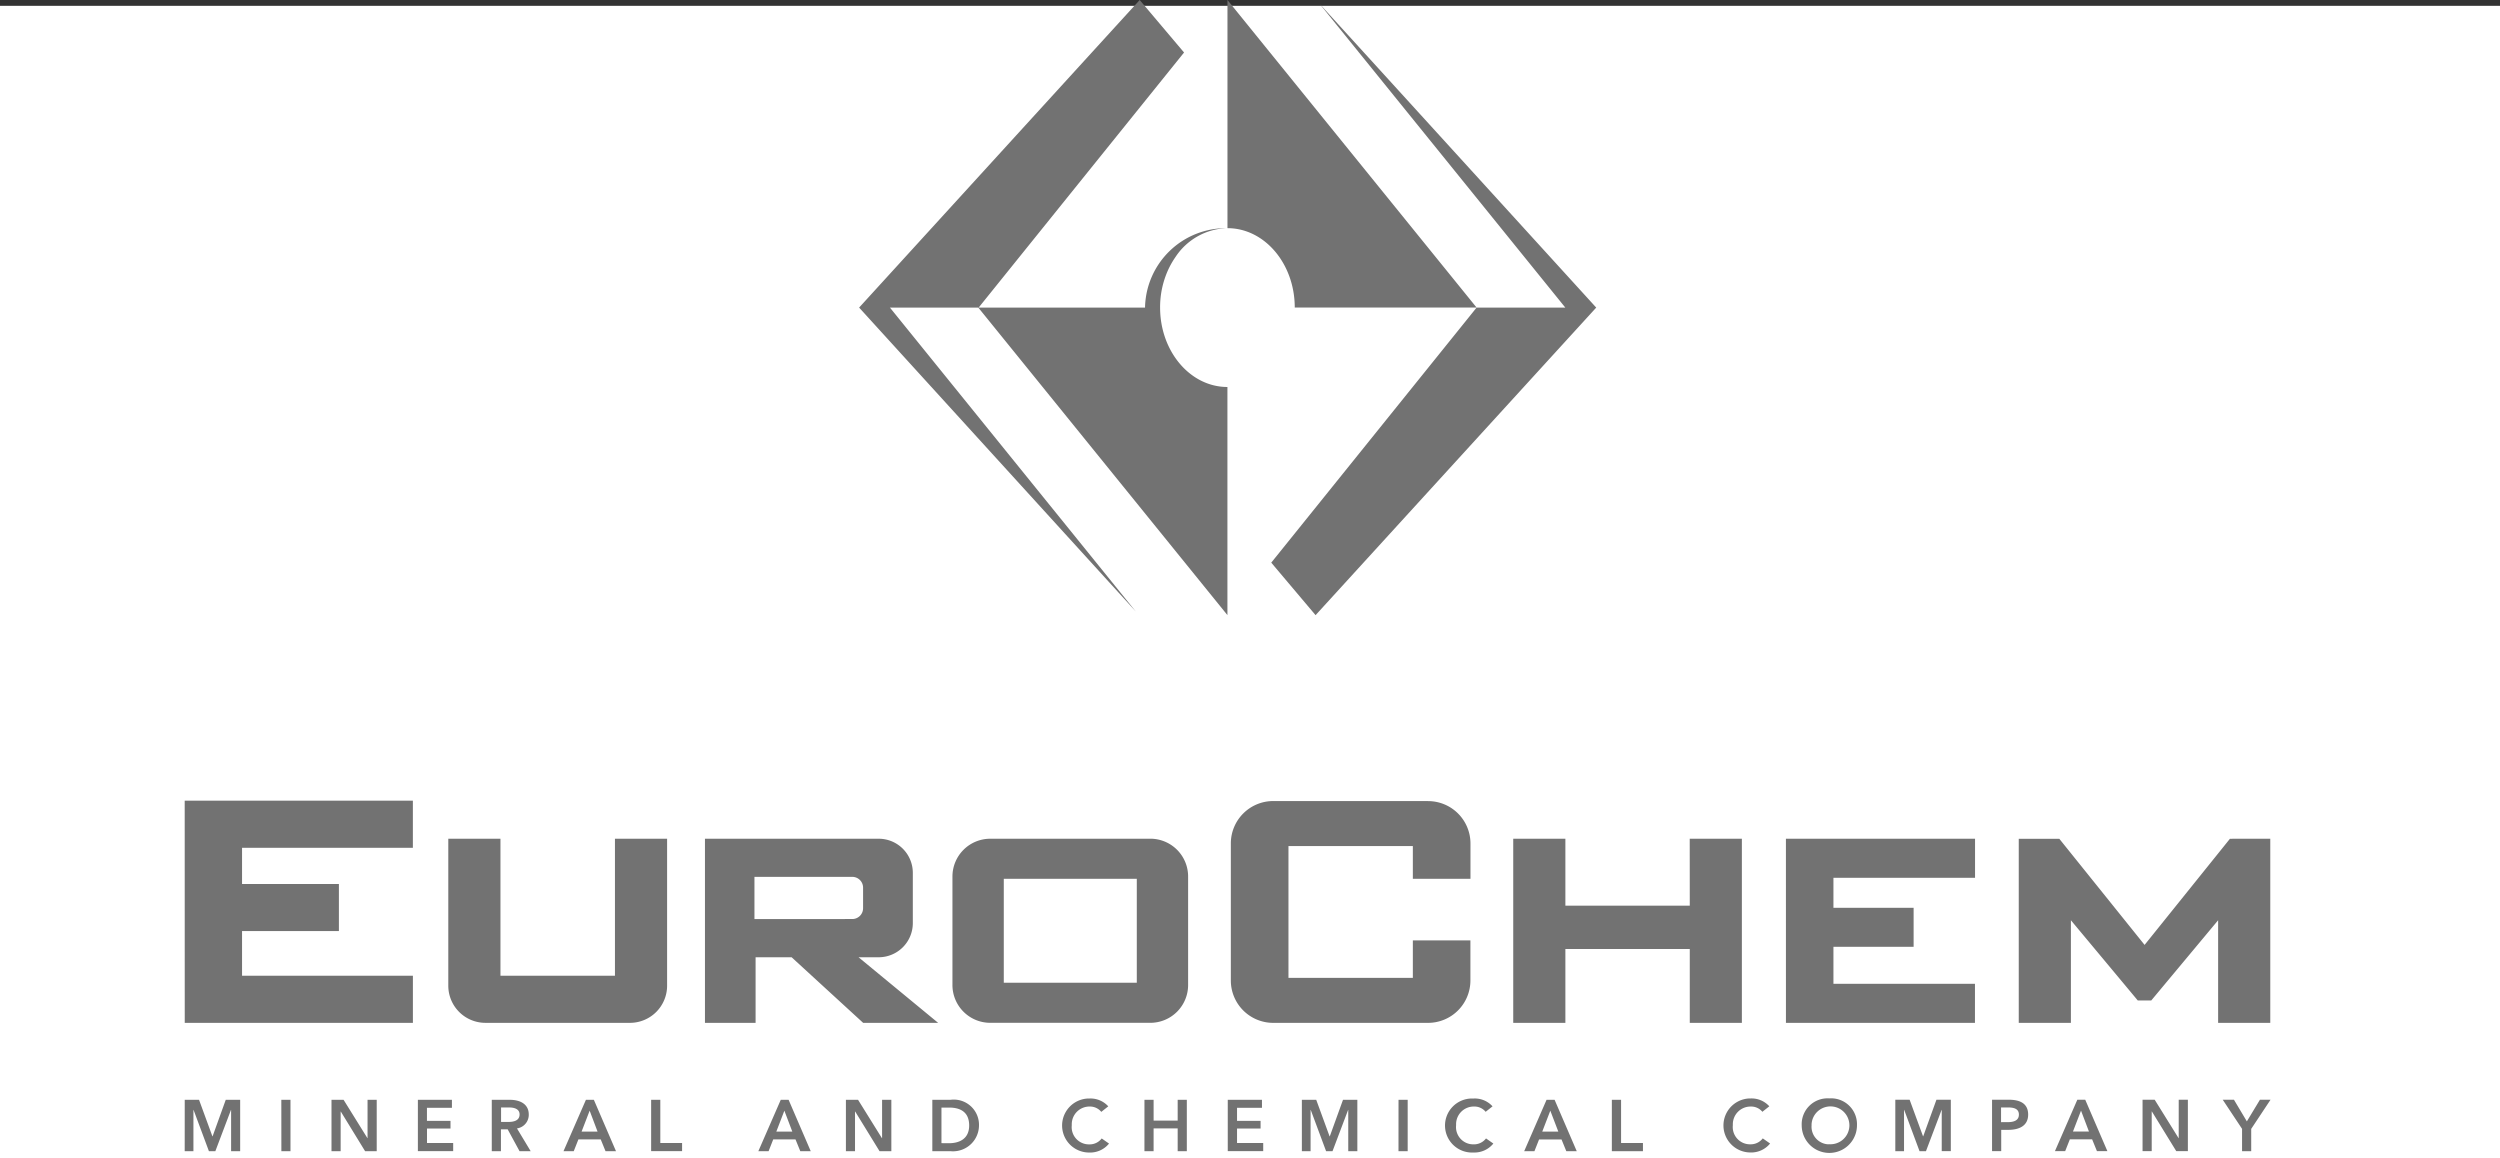 <svg xmlns="http://www.w3.org/2000/svg" width="195.211" height="90.455" viewBox="0 0 195.211 90.455">
  <rect x="0" y="0" width="195.211" height="90.455" fill="#333333" stroke="none"/>
  <defs>
    <style>
      .cls-1 {
        fill: #fff;
      }

      .cls-2 {
        fill: #727272;
      }
    </style>
  </defs>
  <title>Еврохим0</title>
  <g id="Слой_2" data-name="Слой 2">
    <g id="Слой_1-2" data-name="Слой 1">
      <g>
        <rect class="cls-1" y="0.455" width="195.211" height="90"/>
        <g id="Слой_2-2" data-name="Слой 2-2">
          <g id="_1" data-name=" 1">
            <path class="cls-2" d="M14.425,85.877h1.117l1.043,2.852H16.6l1.028-2.852h1.125v4.015h-.707V86.666h-.011l-1.221,3.226h-.5l-1.2-3.226h-.011v3.226h-.681ZM115.3,24.018,99.265,43.934l3.461,4.1L124.64,24.018,103.034.291l19.193,23.728Zm-24.714,0c0,3.422,2.354,6.2,5.257,6.2V48.032L76.39,24.018h-6.9L88.684,47.745l-21.6-23.728L88.992,0l3.464,4.1L76.416,24.018H89.409a6.322,6.322,0,0,1,6.437-6.2V0L115.3,24.016H101.1c0-3.423-2.355-6.2-5.257-6.2a4.991,4.991,0,0,0-4.058,2.256A6.506,6.506,0,0,0,91,21.6a7.048,7.048,0,0,0-.389,1.78c-.018.209-.026.419-.026.635Zm41.359,46.7h-9.713V65.491h-4.072V79.871h4.072V74.1h9.713v5.768h4.068V65.491h-4.072Zm42.178-5.223-6.664,8.288-6.66-8.288h-3.166V79.871h4.072V71.857l5.223,6.266h1.05l5.223-6.266v8.013h4.072V65.491ZM111.5,62.55H99.419a3.31,3.31,0,0,0-3.31,3.31v10.7a3.31,3.31,0,0,0,3.31,3.31h12.087a3.31,3.31,0,0,0,3.31-3.31V73.433h-4.495v2.921h-9.712V66.066h9.712v2.557h4.5V65.864a3.31,3.31,0,0,0-3.31-3.31ZM88.761,76.737H78.38V68.623H88.766v8.113Zm1.05-11.245H77.323a2.952,2.952,0,0,0-2.952,2.949v8.47a2.952,2.952,0,0,0,2.949,2.955h12.5a2.952,2.952,0,0,0,2.953-2.951h0V68.441a2.951,2.951,0,0,0-2.951-2.951h-.013Zm-30.9,6.272V68.469H66.55a.843.843,0,0,1,.843.843v1.608a.843.843,0,0,1-.843.842Zm9.7,2.983a2.666,2.666,0,0,0,2.666-2.666h0V68.158a2.664,2.664,0,0,0-2.662-2.666H55.046V79.871H59V74.747h2.813L67.4,79.87h5.855l-6.215-5.123Zm-20.6,1.445H39.078v-10.7H35.005V76.968a2.9,2.9,0,0,0,2.891,2.9H49.19a2.9,2.9,0,0,0,2.9-2.9V65.491H48.018v10.7Zm91.443,3.678h14.76V76.818H143.163v-2.89h6.261V70.884h-6.261V68.54H154.22V65.491H139.453Zm-125.028,0H32.241V76.191H18.9V72.7h7.563V69.026H18.9V66.2H32.239V62.518H14.422Zm160.644,8.275-1.509-2.274h.876l1.008,1.691,1.02-1.689h.828l-1.508,2.274v1.741h-.715ZM167.3,85.871h.947l1.865,3h.012v-3h.715v4.015h-.907l-1.905-3.1h-.012v3.1H167.3V85.871Zm-4.186,2.483-.619-1.632-.629,1.633Zm-.907-2.483h.617l1.73,4.015h-.816l-.375-.92h-1.741l-.364.92h-.8Zm-5.452,1.752c.465,0,.889-.114.889-.591s-.425-.558-.867-.558h-.526v1.15Zm-1.214-1.752h1.313c.92,0,1.513.322,1.513,1.161,0,.885-.708,1.192-1.558,1.192h-.545v1.662h-.716V85.877Zm-7.546,0h1.117l1.045,2.852h.018l1.031-2.852h1.123v4.015h-.71v-3.22h-.011l-1.221,3.226h-.5l-1.2-3.226h-.012v3.226h-.681v-4.02Zm-5.16,3.475a1.478,1.478,0,1,0-1.379-1.571h0v.1a1.374,1.374,0,0,0,1.263,1.476h.117Zm0-3.579a2.023,2.023,0,0,1,2.166,2.1,2.158,2.158,0,0,1-4.316,0,2.02,2.02,0,0,1,2.15-2.1Zm-5.217,1.052a1.136,1.136,0,0,0-.92-.415,1.383,1.383,0,0,0-1.391,1.376h0v.092a1.346,1.346,0,0,0,1.363,1.481,1.182,1.182,0,0,0,.974-.463l.572.4a1.9,1.9,0,0,1-1.553.7,2.11,2.11,0,0,1-.067-4.218h.1a1.873,1.873,0,0,1,1.46.612l-.544.432Zm-11.752-.941h.715v3.375h1.708v.636H125.86V85.877ZM121.68,88.36l-.625-1.633-.629,1.633Zm-.907-2.483h.617l1.73,4.015h-.815l-.375-.92h-1.752l-.364.92h-.8l1.748-4.015Zm-4.764.941a1.136,1.136,0,0,0-.92-.415,1.381,1.381,0,0,0-1.391,1.372h0v.1a1.346,1.346,0,0,0,1.363,1.481,1.182,1.182,0,0,0,.974-.463l.572.4a1.9,1.9,0,0,1-1.553.7,2.11,2.11,0,1,1-.128-4.217h.158a1.875,1.875,0,0,1,1.46.612l-.544.432Zm-6.806-.941h.715v4.015H109.2Zm-7.543,0h1.117l1.042,2.852h.018l1.031-2.852h1.12v4.015h-.71V86.666h-.011l-1.219,3.226h-.5l-1.2-3.226h-.012v3.226h-.681V85.877Zm-5.78,0h2.66V86.5H96.593v1.02h1.839v.6H96.593v1.13h2.044v.636H95.869V85.877Zm-6.516,0h.715V87.5h1.879V85.877h.714v4.015h-.714V88.112H90.078v1.78h-.715Zm-3.373.941a1.135,1.135,0,0,0-.911-.415,1.383,1.383,0,0,0-1.392,1.374v.1a1.346,1.346,0,0,0,1.363,1.481,1.174,1.174,0,0,0,.974-.463l.572.4a1.9,1.9,0,0,1-1.553.7,2.11,2.11,0,0,1-.065-4.219h.1a1.875,1.875,0,0,1,1.46.612l-.545.432ZM74.113,89.267c.738,0,1.564-.3,1.564-1.383,0-1.152-.827-1.4-1.564-1.4h-.6v2.779ZM72.8,85.876h1.424a1.971,1.971,0,0,1,2.22,2.006A2.032,2.032,0,0,1,74.4,89.9a1.616,1.616,0,0,1-.168-.009H72.8V85.877Zm-6.748,0H67l1.866,3h.011v-3H69.6v4.015h-.92l-1.905-3.1h-.012v3.1h-.711V85.877Zm-4.186,2.483-.619-1.633-.628,1.633Zm-.906-2.483h.617l1.729,4.015h-.815l-.375-.92h-1.74l-.362.92h-.8l1.752-4.015Zm-10.115,0h.715v3.376h1.7v.636H50.844V85.877Zm-4.186,2.483-.617-1.633-.629,1.633Zm-.907-2.483h.619L48.1,89.891h-.817l-.375-.92H45.164l-.364.92H44Zm-6.043,1.729c.4,0,.862-.1.862-.584,0-.437-.431-.544-.8-.544h-.645v1.13Zm-1.3-1.728h1.4c.755,0,1.479.3,1.479,1.151a1.071,1.071,0,0,1-.92,1.084l1.071,1.78H40.57l-.929-1.71h-.526v1.708H38.4V85.877Zm-5.78,0h2.659V86.5H33.338v1.02h1.839v.6H33.342v1.13h2.044v.636H32.63V85.877Zm-6.748,0h.947l1.865,3H28.7v-3h.716v4.015H28.51l-1.9-3.1H26.6v3.1h-.715V85.877Zm-3.914,0h.715v4.015h-.711Z"/>
          </g>
        </g>
      </g>
    </g>
  </g>
</svg>
